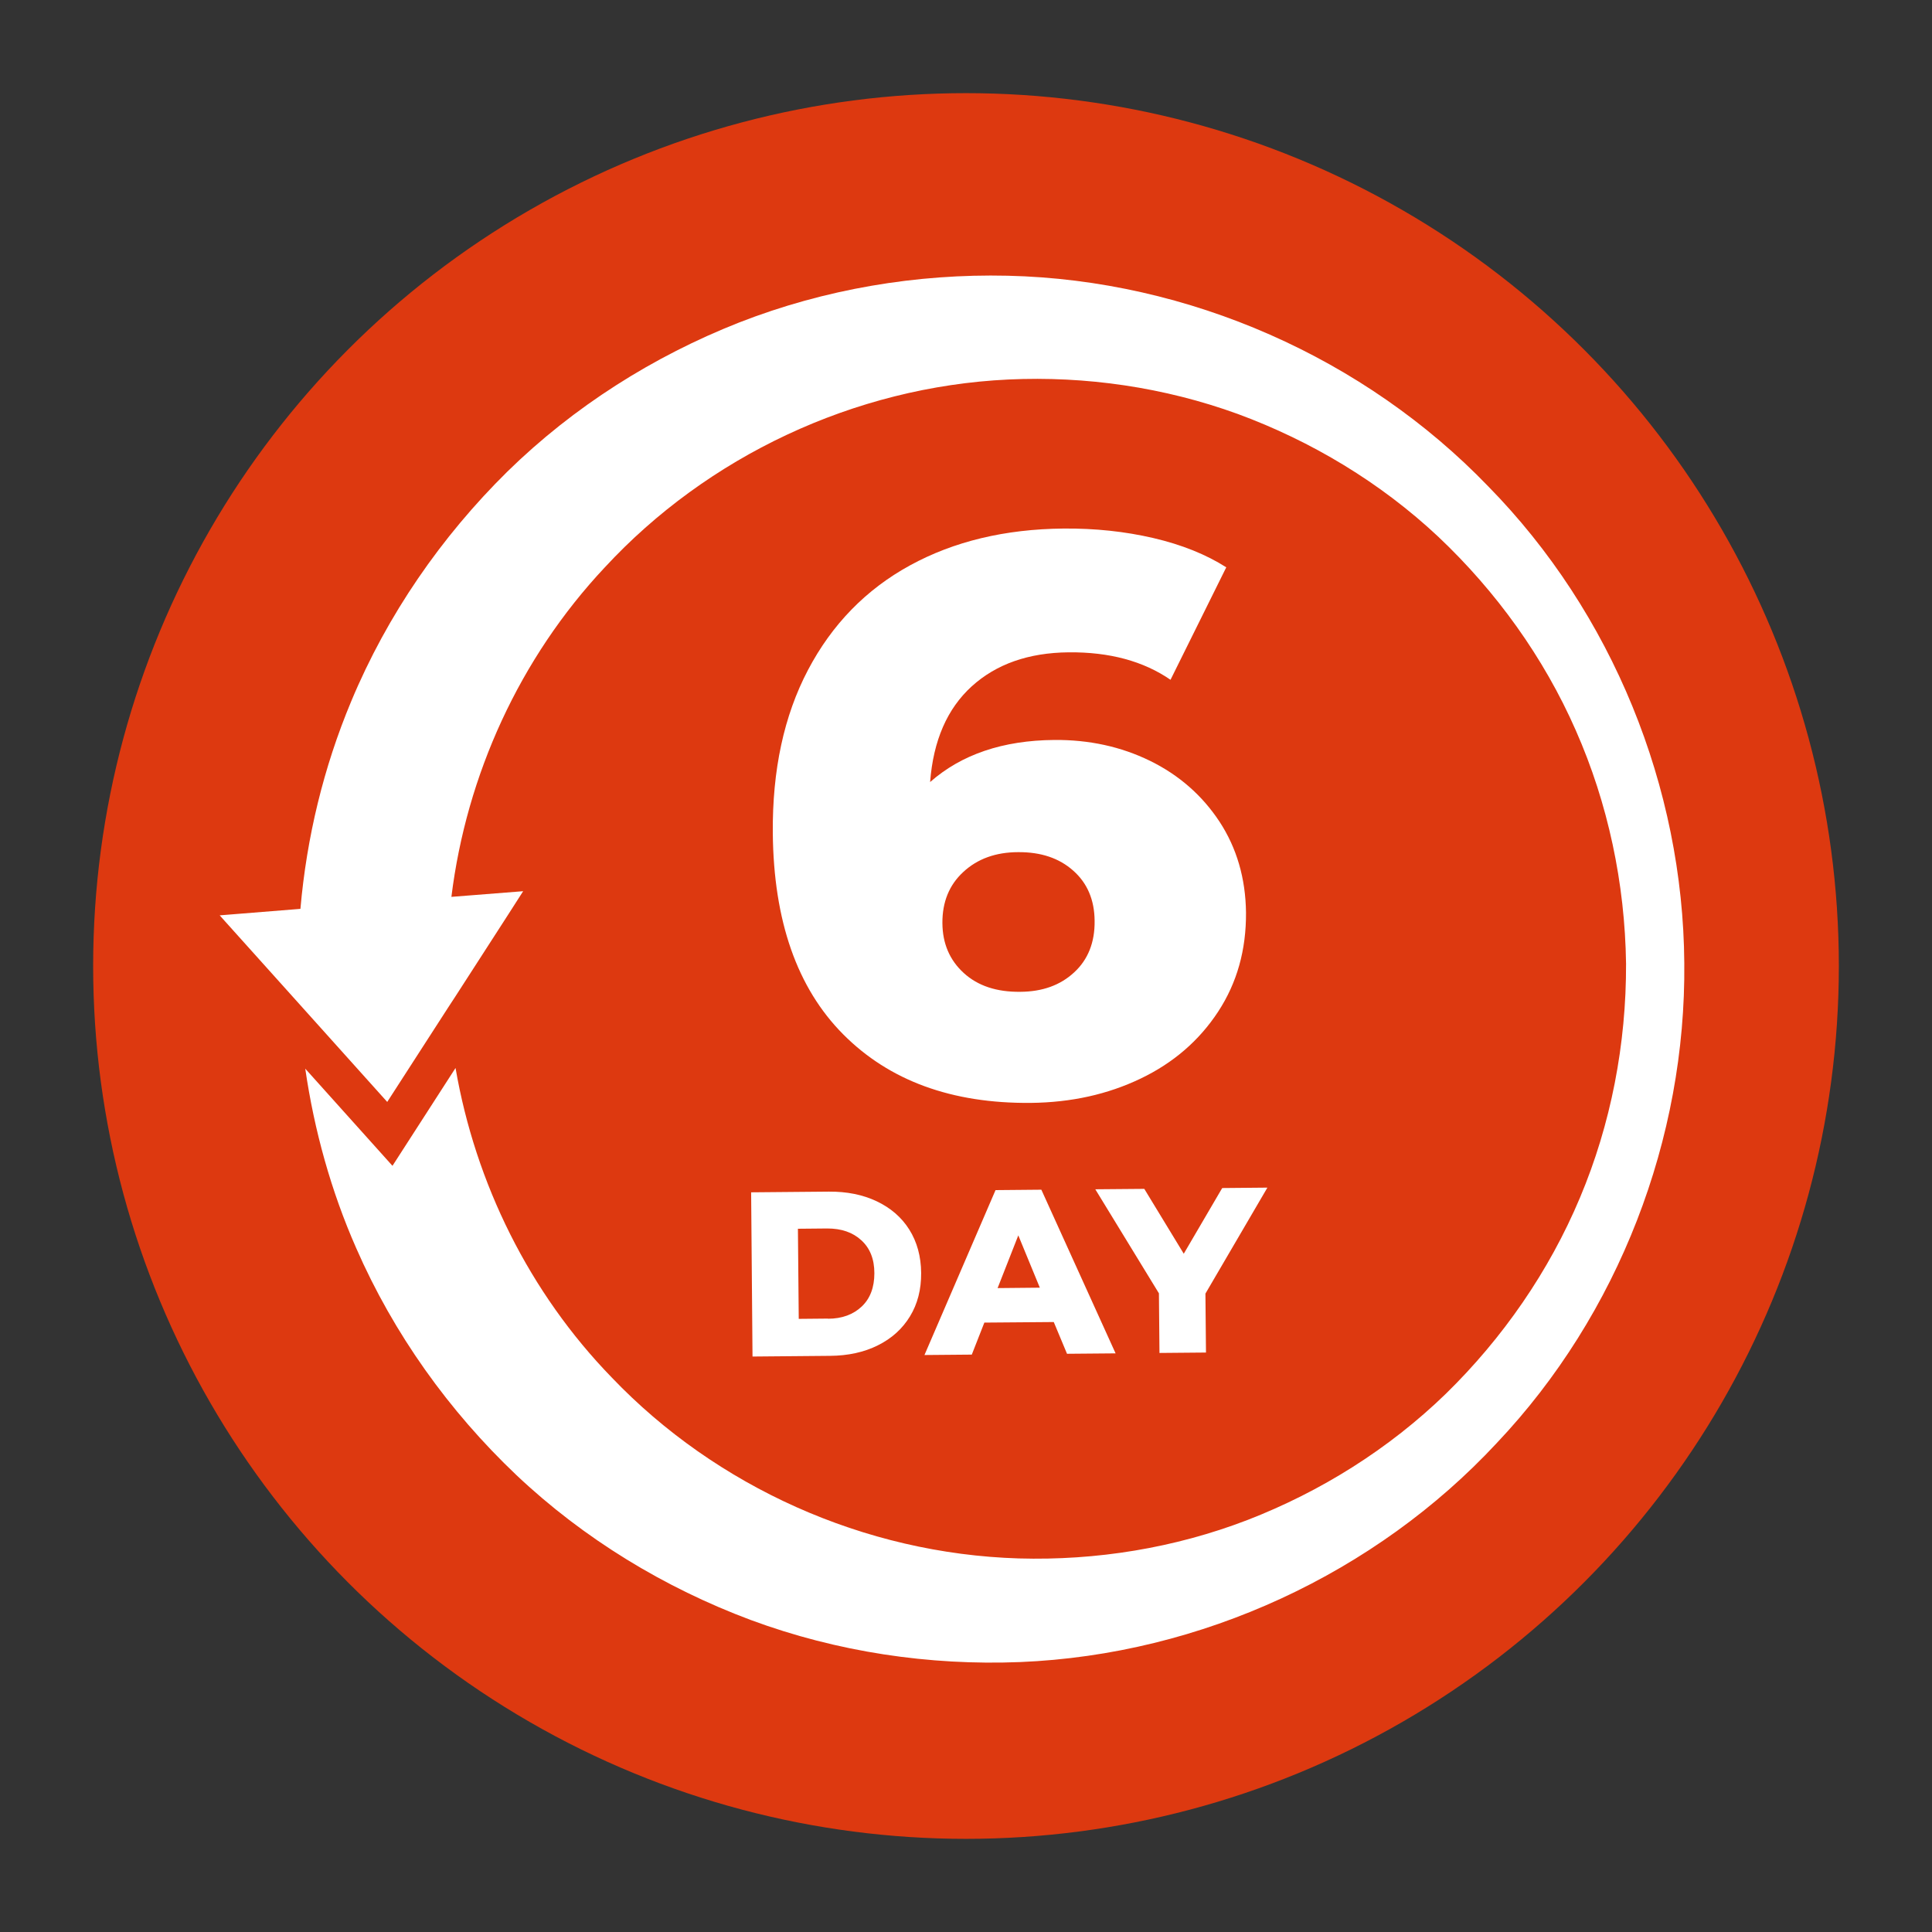 <?xml version="1.0" encoding="UTF-8"?>
<svg id="Layer_1" xmlns="http://www.w3.org/2000/svg" version="1.1" viewBox="0 0 140 140">
  <rect x="0" y="0" width="140" height="140" fill="#333333" stroke="none"/>
  <!-- Generator: Adobe Illustrator 29.1.0, SVG Export Plug-In . SVG Version: 2.1.0 Build 142)  -->
  <defs>
    <style>
      .st0 {
        isolation: isolate;
      }

      .st1 {
        fill: #fff;
      }

      .st2 {
        fill: #dd3910;
      }
    </style>
  </defs>
  <g>
    <circle class="st2" cx="70" cy="70" r="63.25"/>
    <g>
      <g class="st0">
        <path class="st1" d="M54.53,98.3l-.1-11.9,5.63-.05c1.3-.01,2.46.22,3.47.7,1.01.48,1.8,1.16,2.36,2.05s.85,1.94.86,3.14-.26,2.25-.81,3.15-1.32,1.6-2.33,2.1c-1,.5-2.16.75-3.46.76l-5.63.05h0ZM60,95.56c1.02,0,1.84-.31,2.45-.89s.91-1.39.91-2.41-.32-1.82-.95-2.39c-.62-.57-1.44-.85-2.46-.85l-2.13.02.06,6.53,2.13-.02h-.01Z"/>
        <path class="st1" d="M80.82,98.07l-3.5.03-.96-2.3-5.03.04-.91,2.32-3.43.03,5.15-11.95,3.32-.03,5.38,11.86h-.02ZM73.79,89.52l-1.5,3.82,3.06-.03-1.56-3.79Z"/>
        <path class="st1" d="M88.58,86.09l3.26-.03-4.49,7.68.04,4.27-3.37.03-.04-4.32-4.61-7.54,3.55-.03,2.86,4.7,2.78-4.75h.02Z"/>
      </g>
      <path class="st1" d="M107.83,35.23c-8.91-9.25-21.64-14.95-34.82-15.25-6.57-.15-13.23.96-19.45,3.39-6.2,2.44-11.98,6.09-16.79,10.8-4.79,4.72-8.71,10.39-11.32,16.65-2,4.78-3.23,9.87-3.68,15.04l-5.85.47.33.37,5.39,6,.35.39,6.07,6.76,4.42-6.85.51-.78,3.85-5.97.73-1.14.34-.53-5.2.41c1.09-8.82,4.94-17.3,11.12-23.88,7.4-8,18.03-13.08,29.25-13.61,5.6-.26,11.28.56,16.62,2.5,5.32,1.96,10.33,4.96,14.53,8.9,4.18,3.95,7.63,8.72,9.96,14.03,2.34,5.3,3.56,11.09,3.64,16.9.02,5.81-1.09,11.62-3.34,16.96-2.24,5.34-5.6,10.18-9.71,14.2-4.13,4.01-9.08,7.1-14.37,9.15-5.3,2.04-10.97,2.95-16.58,2.79-11.23-.34-21.95-5.22-29.48-13.09-6-6.17-9.9-14.1-11.34-22.45l-4.57,7.09-6.32-7.04c.65,4.47,1.87,8.87,3.69,13,2.72,6.22,6.73,11.82,11.61,16.45,4.89,4.62,10.74,8.17,16.98,10.5,6.26,2.32,12.94,3.31,19.51,3.05,13.17-.54,25.8-6.46,34.54-15.86,8.85-9.34,13.73-22.09,13.6-34.8-.09-12.71-5.2-25.37-14.22-34.55h0Z"/>
    </g>
  </g>
  <g class="st0">
    <path class="st1" d="M83.33,55.13c2.1,1.03,3.78,2.5,5.04,4.41,1.25,1.91,1.89,4.11,1.92,6.58.02,2.71-.65,5.1-2.02,7.19-1.37,2.09-3.24,3.71-5.62,4.85s-5.02,1.73-7.96,1.76c-5.71.05-10.24-1.6-13.59-4.97-3.34-3.36-5.04-8.22-5.1-14.58-.04-4.57.81-8.51,2.55-11.82,1.74-3.31,4.21-5.84,7.39-7.58s6.89-2.63,11.12-2.67c2.29-.02,4.46.21,6.52.69s3.82,1.19,5.28,2.12l-4.04,8.15c-1.96-1.35-4.42-2.02-7.39-1.99-2.9.03-5.23.85-7.01,2.46-1.78,1.62-2.79,3.93-3.02,6.94,2.27-2,5.27-3.02,9-3.05,2.51-.02,4.82.48,6.93,1.51ZM77.84,70.46c1-.92,1.5-2.17,1.48-3.73-.01-1.52-.53-2.74-1.55-3.64-1.02-.91-2.35-1.35-3.98-1.34-1.64,0-2.97.49-3.99,1.44-1.02.94-1.52,2.18-1.51,3.7.01,1.49.53,2.69,1.55,3.62,1.02.93,2.38,1.38,4.1,1.36,1.6-.01,2.9-.48,3.9-1.41Z"/>
  </g>
</svg>